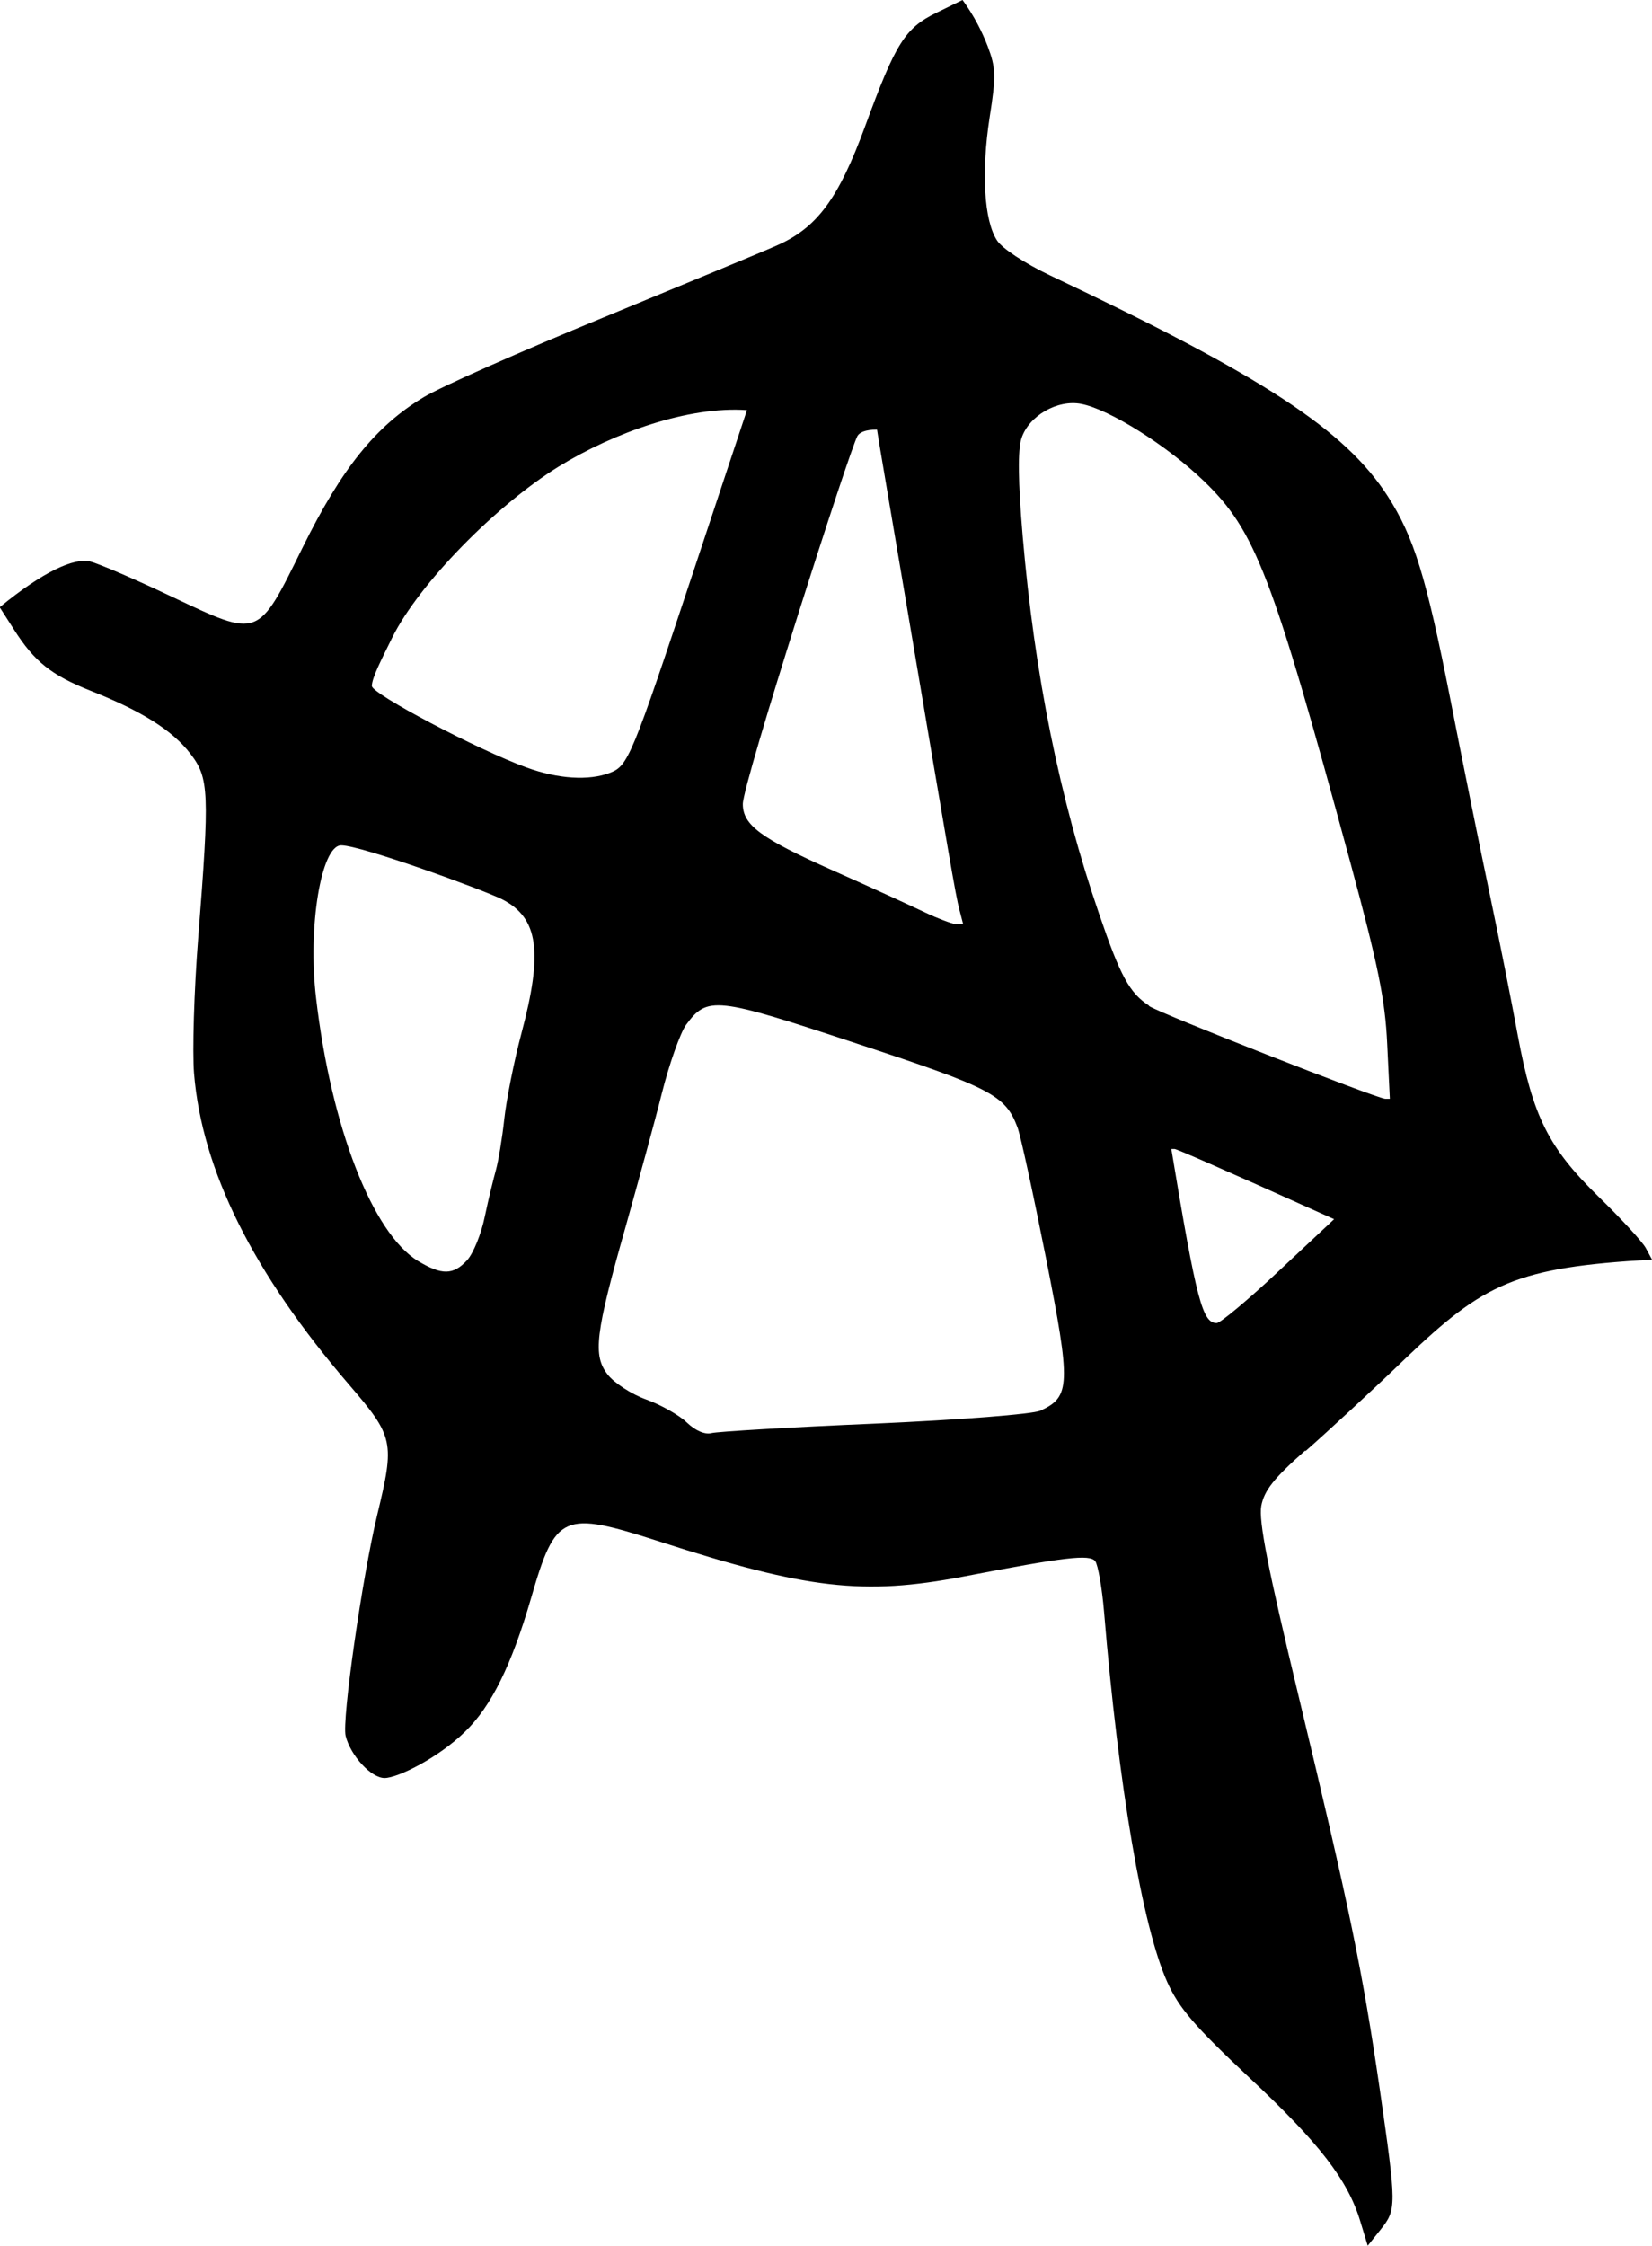 <svg xmlns="http://www.w3.org/2000/svg" viewBox="0 0 560.2 761.2">
  <path d="M442.7 491.8c7.5-6.6 22.8-20.7 34-31.5 26.6-25.4 37.4-30.8 83.5-33.4l-2.1-3.9c-1.1-2.1-8.4-10-16.1-17.5-16.9-16.5-22.2-27.1-27.3-54.5-2-10.9-6.3-32.6-9.6-48.3-3.3-15.7-9.3-45.3-13.3-65.8-8.2-41.6-12.4-55-21.2-68.7-14.5-22.5-42.3-40.7-114.6-74.9-8.4-4-16.2-9.1-17.9-11.8-4.4-6.7-5.4-23.1-2.5-41.8 2.2-14 2.1-16.7-.7-24.1-1.8-4.6-4.4-10-8.5-15.6l-8.8 4.3c-10.7 5.2-13.9 10.3-24.2 38.4-9.1 24.8-16.4 34.6-30.2 40.6-4.7 2.1-31.2 13-58.8 24.4-27.6 11.3-54.9 23.4-60.7 26.9-16.3 9.8-27.8 24.1-41.1 51-15.3 31-14.5 30.7-44.4 16.6-12.4-5.9-24.8-11.2-27.6-11.9-5.4-1.3-15.7 3.2-30.7 15.5l4.8 7.5c7 11 12.7 15.5 26 20.8 17.2 6.8 27.8 13.4 33.9 21.4 6.3 8.2 6.5 12.9 2.6 62.5-1.4 17.8-2 38.4-1.4 45.8 2.7 32.8 20 67.6 52.5 105.4 15.3 17.8 15.6 19.4 9.6 44.3-5.1 21.2-12 69.5-10.7 74.8 1.7 6.8 8.7 14.3 13.2 14.3s18.3-6.9 27.3-15.7c8.9-8.6 15.8-22.6 22.4-45.3 8.3-28.7 10.7-29.7 43.4-19.2 50.1 16.2 69.3 18.4 103.3 11.9 34.3-6.6 42.7-7.6 44.6-5.2.9 1.2 2.3 8.9 3 17.3 4.9 59 13 106.6 21.4 125.3 4 8.9 9.3 15 27.8 32.4 23.8 22.2 33.5 34.8 37.7 48.8l2.5 8.2 4.4-5.5c5.4-6.8 5.4-7.8-.3-47.4-5.9-40.5-10.3-61.6-27.6-133.6-10.4-43.2-13.5-59.1-12.6-64.2 1-5.3 4.3-9.4 14.9-18.8ZM290.8 147.7c.7-1.1 2.5-2.1 6.6-2.1l1 6.2c.6 3.4 4.5 26.8 8.8 51.9 14.9 88.2 16.8 99.5 18.1 104.5l1.3 5H324c-1.4-.2-6-1.9-10.2-3.9s-18.3-8.5-31.4-14.3c-24.5-10.9-30.5-15.4-30.5-22.5s36.4-120.7 38.9-124.8Zm-114 202.6c-2.5 9.4-5.1 22.5-5.8 29-.7 6.5-2 14.2-2.8 17.1s-2.6 10.1-3.8 15.9c-1.2 5.9-3.9 12.5-6 14.8-4.7 5.1-8.6 5.1-16.6.3-15.5-9.4-29.5-45.4-34.6-89-2.9-24.2 1.7-51.9 8.5-51.9s48.5 15.2 54.6 18.3c12.3 6.3 13.9 17.8 6.5 45.5Zm1.7-90.2c-16.5-6-52.4-24.9-52.4-27.6s3.2-8.9 7-16.6c9-18 35-44.6 56.4-57.8 18.7-11.5 44-20.5 63.8-19.1l-17.7 53.3c-21.5 64.7-22.6 67.2-28.7 69.6-7.2 2.8-17.7 2.1-28.4-1.8Zm174.3 218c-2.7 1.2-27 3.1-56.3 4.4-28.4 1.2-53.2 2.7-55.2 3.2-2.2.6-5.5-.8-8.4-3.6-2.6-2.5-8.8-6-13.8-7.8-5-1.8-10.8-5.6-13-8.4-5.1-6.5-4.3-13.7 6.1-50.3 4.2-15 9.8-35.3 12.3-45.3 2.5-9.9 6.2-20.2 8.1-22.9 7.3-9.9 9.9-9.6 58 6.3 45.6 15 50.3 17.5 54.4 28.3 1.1 2.8 5.4 22.8 9.7 44.4 8.5 43 8.3 47-1.9 51.7Zm36.8-137.3c-6.6-4.3-9.7-10-16.9-31.1-13.4-38.9-21.9-81.3-25.9-127.9-1.6-18.8-1.7-29.4-.4-33.3 2.5-7.6 12.2-13.2 20.3-11.6 9.4 1.8 29.1 14.1 41.6 26.2 17.4 16.8 23.1 31.6 49.6 129.2 9.4 34.7 11.8 46.5 12.5 61.5l.9 18.6h-1.6c-3.4-.3-75.8-28.7-80-31.4Zm23 107.6c-4.8 0-6.8-7.1-15.4-59h1.1c.6 0 13 5.3 54.1 23.8l-18.8 17.6c-10.3 9.7-19.8 17.6-21 17.6Z"/>
</svg>